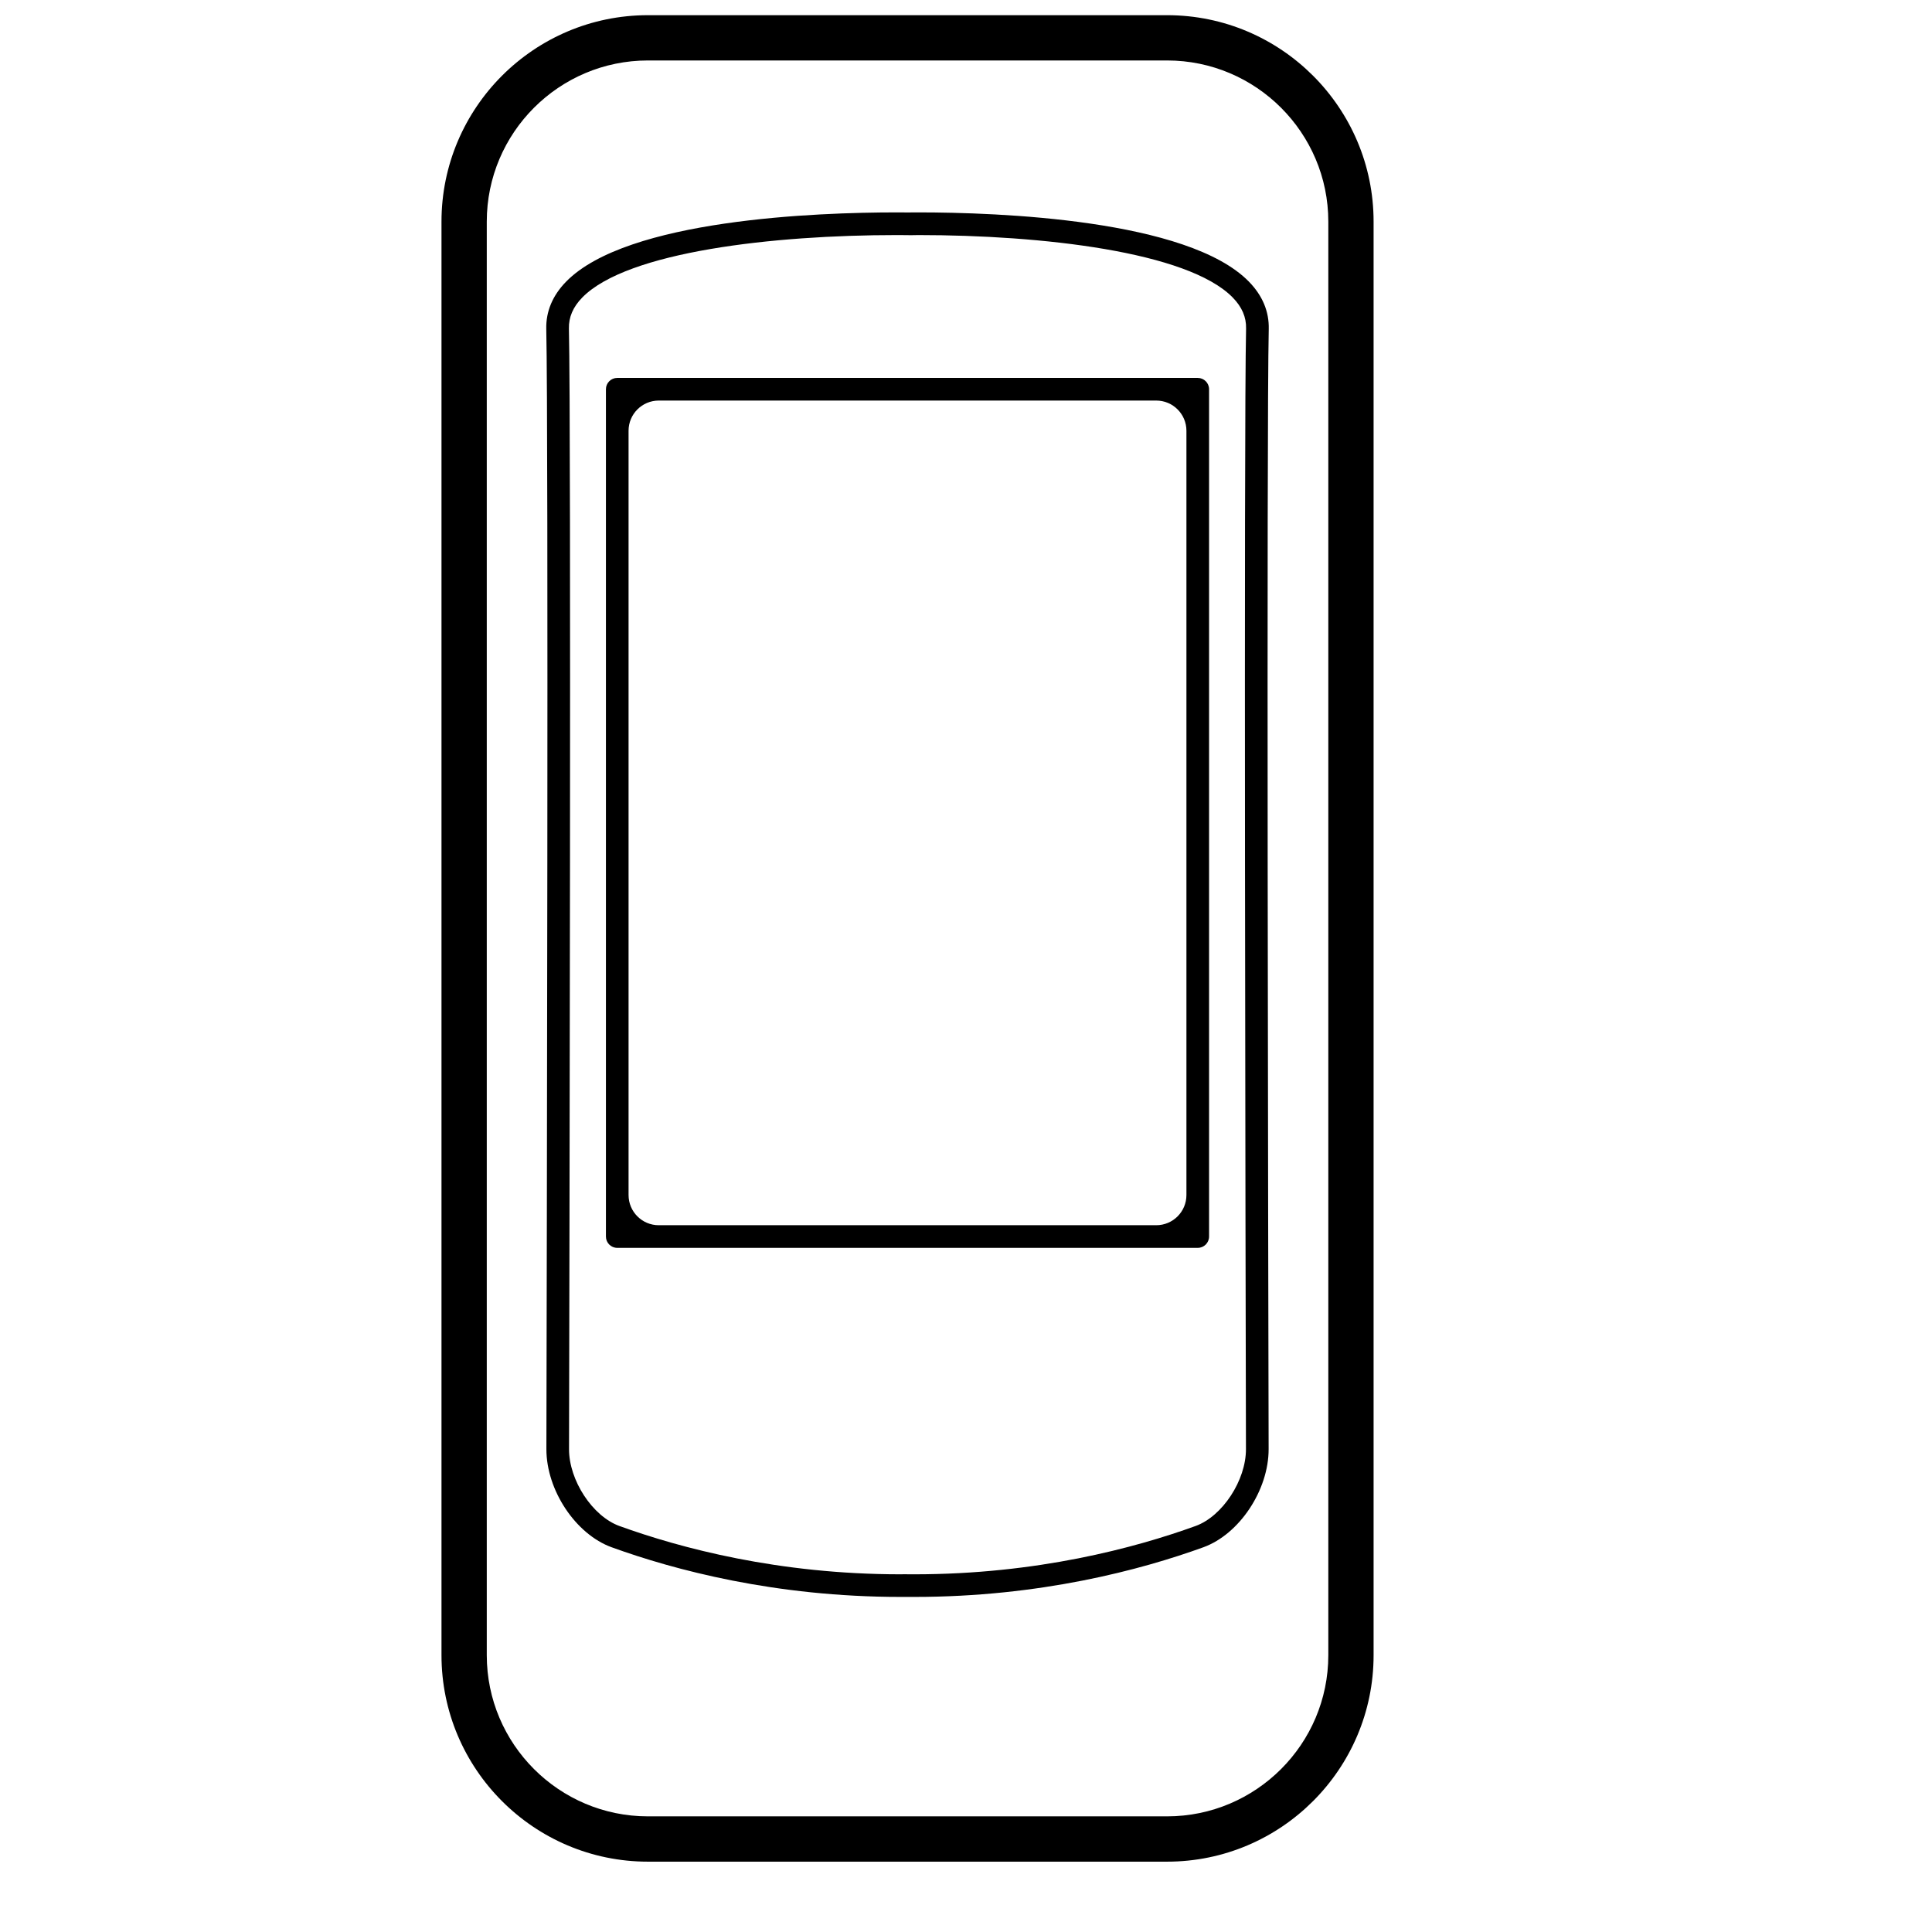 <?xml version="1.0" encoding="iso-8859-1"?>
<!-- Generator: Adobe Illustrator 17.1.0, SVG Export Plug-In . SVG Version: 6.00 Build 0)  -->
<!DOCTYPE svg PUBLIC "-//W3C//DTD SVG 1.1//EN" "http://www.w3.org/Graphics/SVG/1.1/DTD/svg11.dtd">
<svg version="1.1" id="Capa_1" xmlns="http://www.w3.org/2000/svg" xmlns:xlink="http://www.w3.org/1999/xlink" x="0px" y="0px"
	 viewBox="0 0 64 64" style="enable-background:new 0 0 64 64;" xml:space="preserve">
<g>
	<path d="M21.463,61.67h17.199c3.771,0,6.84-3.068,6.84-6.838V7.341c0-3.77-3.068-6.838-6.84-6.838H21.463
		c-3.771,0-6.838,3.068-6.838,6.838v47.49C14.625,58.602,17.692,61.67,21.463,61.67z M16.125,7.341c0-2.943,2.394-5.338,5.338-5.338
		h17.199c2.944,0,5.34,2.395,5.34,5.338v47.49c0,2.943-2.396,5.338-5.34,5.338H21.463c-2.943,0-5.338-2.395-5.338-5.338V7.341z"/>
	<path d="M18.1,48.003c-0.002,1.36,0.967,2.818,2.161,3.252c2.072,0.751,5.415,1.645,9.571,1.645l0.23,0l0.231,0
		c4.155,0,7.499-0.894,9.571-1.645c1.194-0.434,2.163-1.892,2.161-3.253c-0.013-5.614-0.073-33.788,0.004-37.102
		c0.014-0.582-0.208-1.11-0.657-1.57c-2.024-2.07-8.327-2.294-10.944-2.294l-0.366,0.002l-0.366-0.002
		c-2.616,0-8.92,0.224-10.943,2.294c-0.449,0.46-0.671,0.988-0.657,1.57C18.173,14.214,18.112,42.388,18.1,48.003z M19.289,9.855
		c1.49-1.524,6.354-2.068,10.407-2.068l0.199,0.001c0.046,0.003,0.288,0.003,0.288,0.003c0.046-0.003,0.245-0.004,0.245-0.004
		c4.054,0,8.917,0.543,10.407,2.068c0.307,0.314,0.452,0.651,0.443,1.028c-0.077,3.322-0.017,31.505-0.004,37.121
		c0.002,1.033-0.777,2.223-1.667,2.546c-2.016,0.73-5.269,1.601-9.315,1.601h-0.071c-0.038-0.002-0.28-0.002-0.28-0.002
		c-0.038,0.002-0.109,0.002-0.109,0.002c-4.047,0-7.3-0.871-9.315-1.601c-0.89-0.323-1.669-1.513-1.667-2.545
		c0.013-5.616,0.073-33.799-0.004-37.121C18.837,10.506,18.982,10.169,19.289,9.855z"/>
	<path d="M20.447,41.337h19.23c0.207,0,0.375-0.168,0.375-0.375V12.894c0-0.207-0.168-0.375-0.375-0.375h-19.23
		c-0.207,0-0.375,0.168-0.375,0.375v28.068C20.072,41.169,20.24,41.337,20.447,41.337z M21.822,13.269h16.48c0.552,0,1,0.448,1,1
		v25.318c0,0.552-0.448,1-1,1h-16.48c-0.552,0-1-0.448-1-1V14.269C20.822,13.717,21.27,13.269,21.822,13.269z"/>
</g>
</svg>
